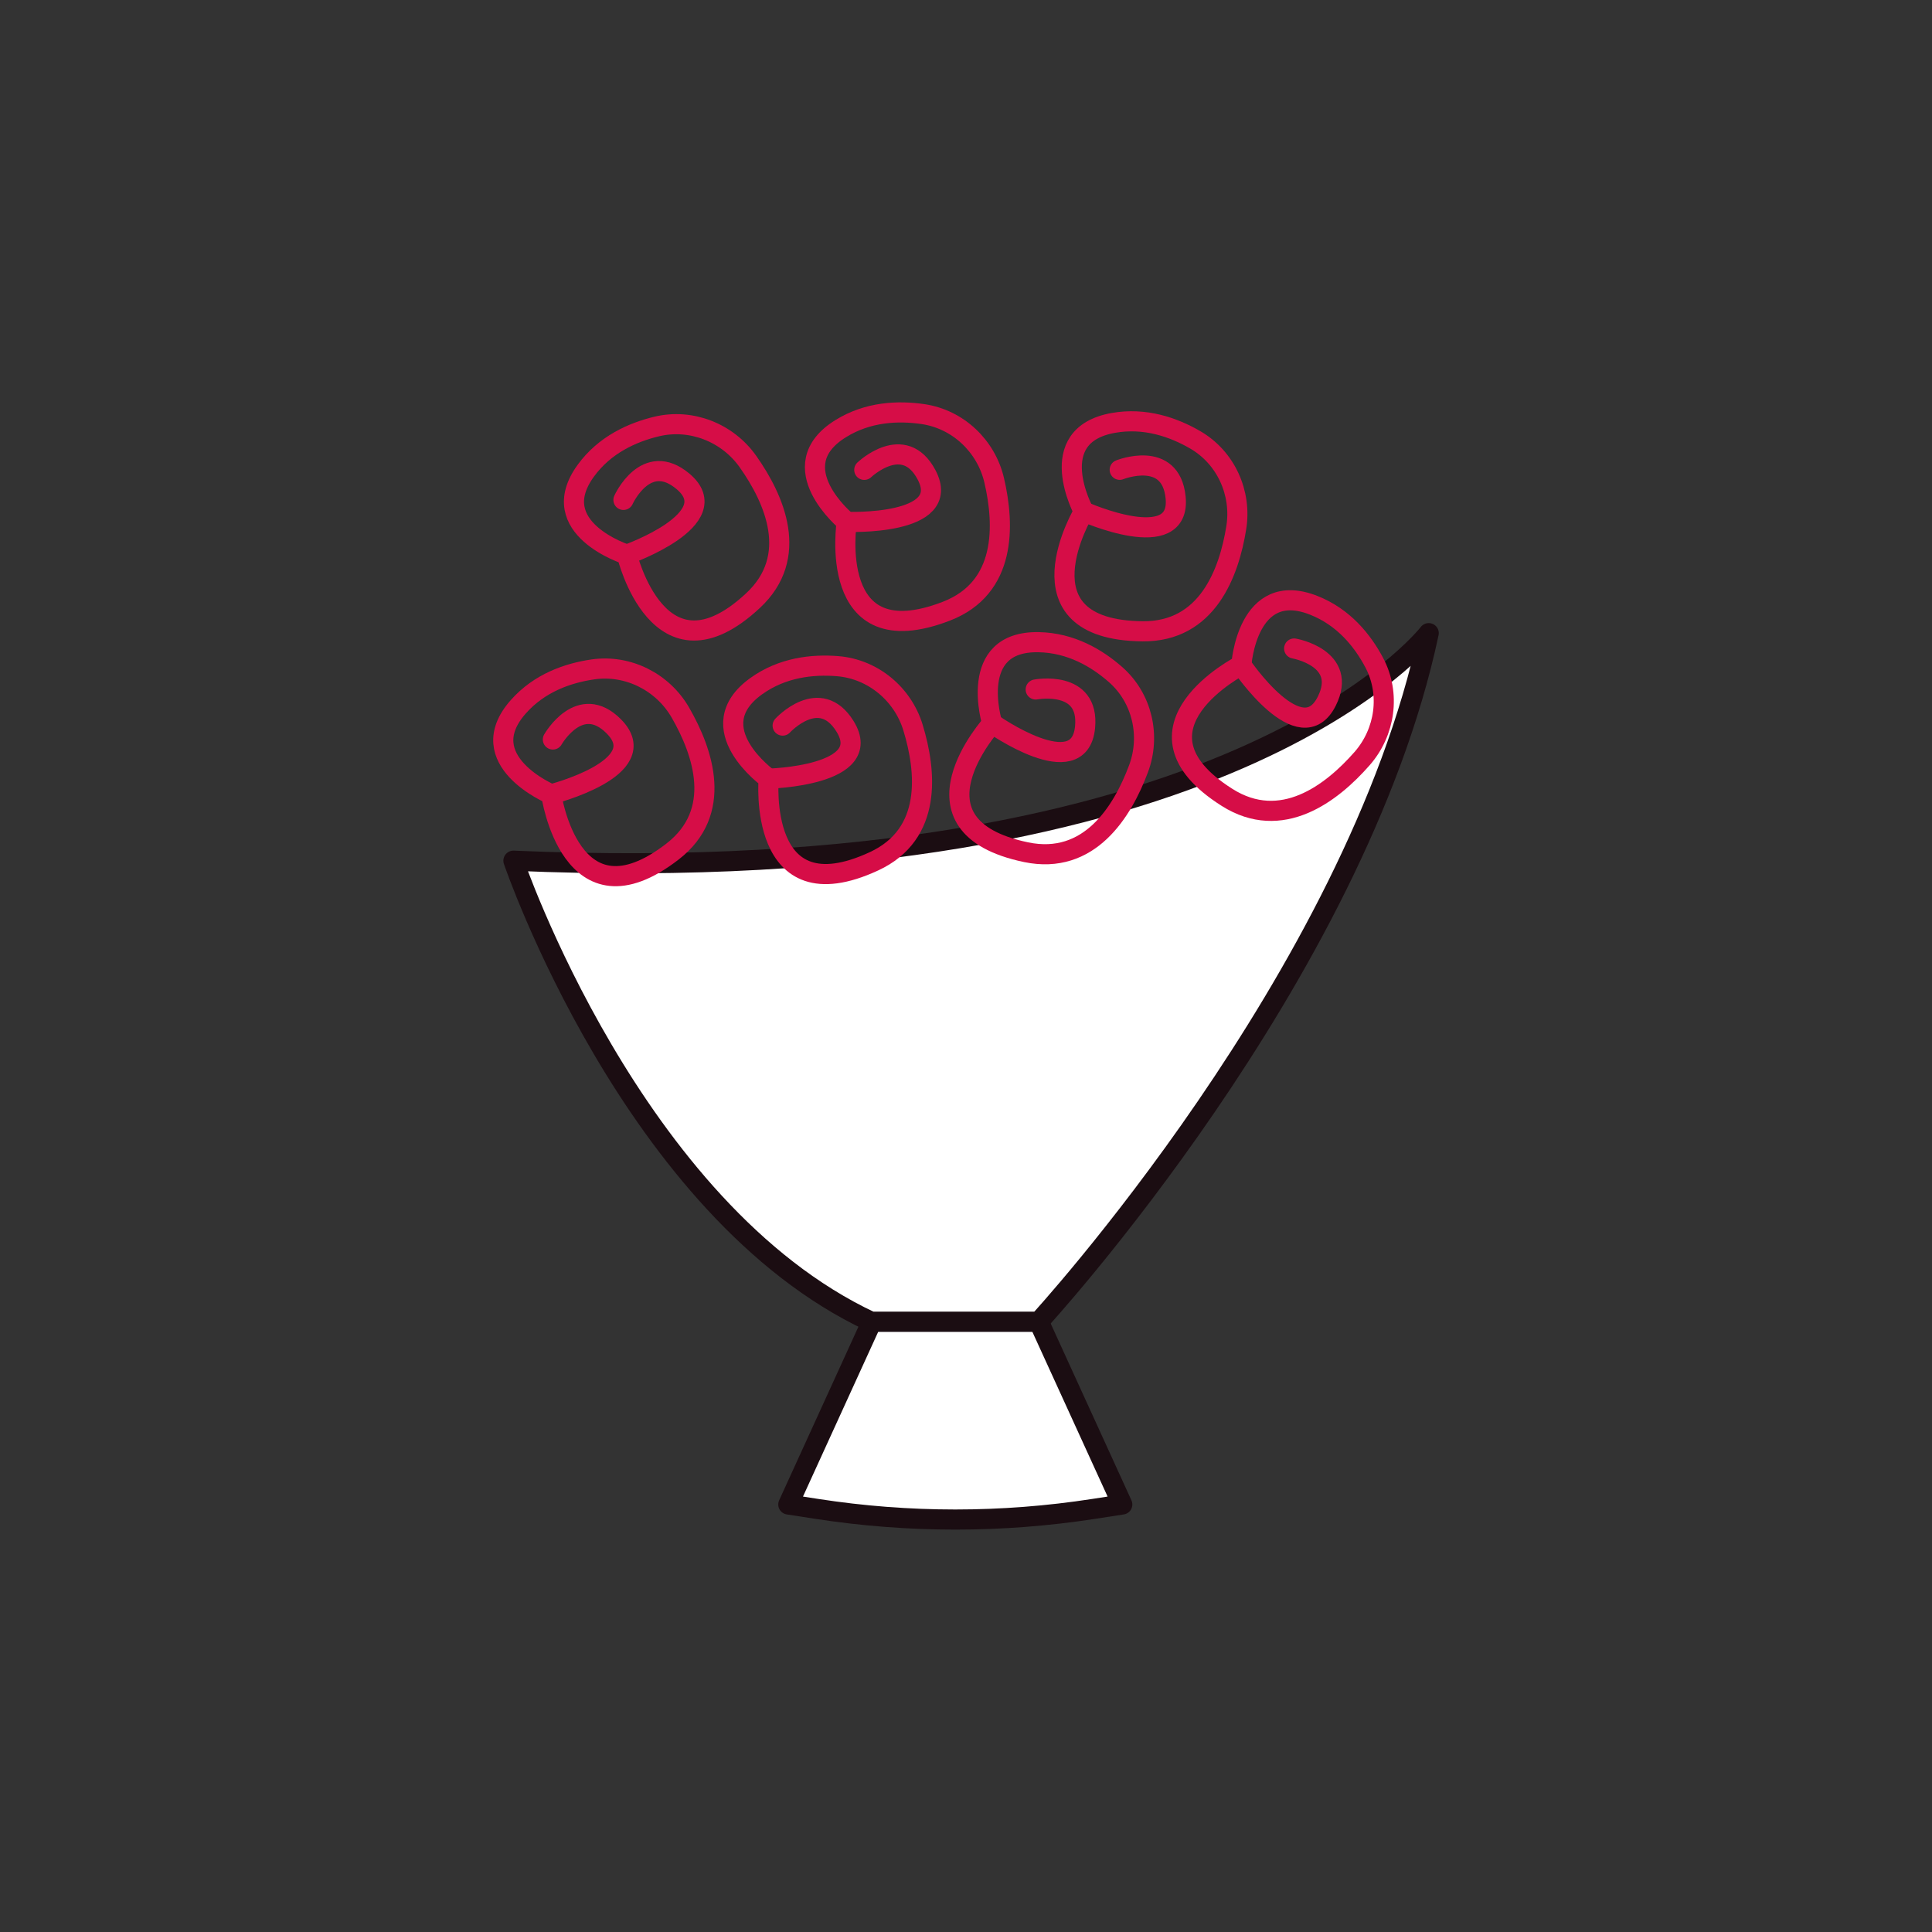 <svg viewBox="0 0 96.031 96.03" xmlns="http://www.w3.org/2000/svg"><rect x="0" y="0" width="96.031" height="96.03" fill="#333333" stroke="none"/><g stroke-linecap="round"><path d="m46.729 65.696s-1.317 1.473-1.346 3.031m2.885-3.031s1.639 2.578 1.41 5.185" fill="none" stroke="#1b0d12" stroke-miterlimit="10"/><g stroke-linejoin="round"><path d="m55.783 74.781-1.418.219c-4.56.706-9.204.706-13.764 0l-1.418-.219 4.148-9.085h8.303z" fill="#fff" stroke="#1b0d12"/><path d="m71.015 31.471s-9.83 12.85-45.495 11.31c0 0 5.905 17.362 17.78 22.915h8.333s15.753-17.115 19.382-34.225z" fill="#fff" stroke="#1b0d12"/><path d="m27.399 39.48s-3.999-1.678-1.637-4.349c1.05-1.187 2.463-1.678 3.71-1.858 1.746-.252 3.473.629 4.347 2.146 1.145 1.987 2.144 4.943-.385 6.903-5.076 3.934-6.035-2.842-6.035-2.842z" fill="none" stroke="#d60d47"/><path d="m27.399 39.48s5.16-1.305 3.115-3.371c-1.694-1.712-3.033.648-3.033.648" fill="none" stroke="#d60d47"/><path d="m38.206 38.702s5.324-.13 3.798-2.597c-1.264-2.043-3.102-.039-3.102-.039" fill="none" stroke="#d60d47"/><path d="m49.32 35.96s4.33 3.068 4.613.19c.234-2.384-2.453-1.879-2.453-1.879m-13.273 4.432s-3.518-2.52-.613-4.601c1.291-.925 2.78-1.091 4.036-.99 1.759.141 3.243 1.382 3.752 3.054.667 2.19.973 5.293-1.935 6.643-5.837 2.711-5.24-4.106-5.24-4.106z" fill="none" stroke="#d60d47"/><path d="m61.702 33.059s2.954 4.385 4.247 1.792c1.071-2.148-1.623-2.617-1.623-2.617m-15.007 3.725s-1.276-4.108 2.31-4.039c1.594.031 2.884.785 3.825 1.614 1.319 1.161 1.749 3.035 1.138 4.674-.8 2.146-2.444 4.805-5.587 4.152-6.31-1.312-1.686-6.4-1.686-6.4z" fill="none" stroke="#d60d47"/><path d="m53.873 25.428s4.854 2.169 4.561-.708c-.243-2.384-2.778-1.368-2.778-1.368m6.046 9.707s.276-4.289 3.605-2.969c1.48.587 2.416 1.744 3.001 2.848.818 1.547.55 3.451-.606 4.77-1.515 1.727-4.004 3.639-6.71 1.927-5.433-3.436.711-6.576.711-6.576z" fill="none" stroke="#d60d47"/><path d="m42.089 25.939s5.321.217 3.963-2.343c-1.125-2.121-3.093-.241-3.093-.241m10.914 2.074s-2.064-3.782 1.466-4.408c1.569-.279 2.983.211 4.07.841 1.523.883 2.316 2.638 2.041 4.363-.36 2.259-1.445 5.186-4.657 5.154-6.448-.064-2.92-5.949-2.92-5.949z" fill="none" stroke="#d60d47"/><path d="m31.16 27.567s5.017-1.768 2.789-3.64c-1.845-1.551-2.96.921-2.96.921m11.099 1.091s-3.343-2.744-.305-4.631c1.35-.839 2.847-.907 4.093-.725 1.746.256 3.144 1.59 3.541 3.292.519 2.228.618 5.345-2.373 6.503-6.005 2.325-4.956-4.438-4.956-4.438z" fill="none" stroke="#d60d47"/><path d="m31.16 27.567s-4.137-1.308-2.034-4.182c.935-1.277 2.297-1.895 3.522-2.187 1.716-.409 3.517.311 4.528 1.742 1.324 1.874 2.594 4.728.258 6.909-4.69 4.379-6.274-2.282-6.274-2.282z" fill="none" stroke="#d60d47"/></g></g></svg>
